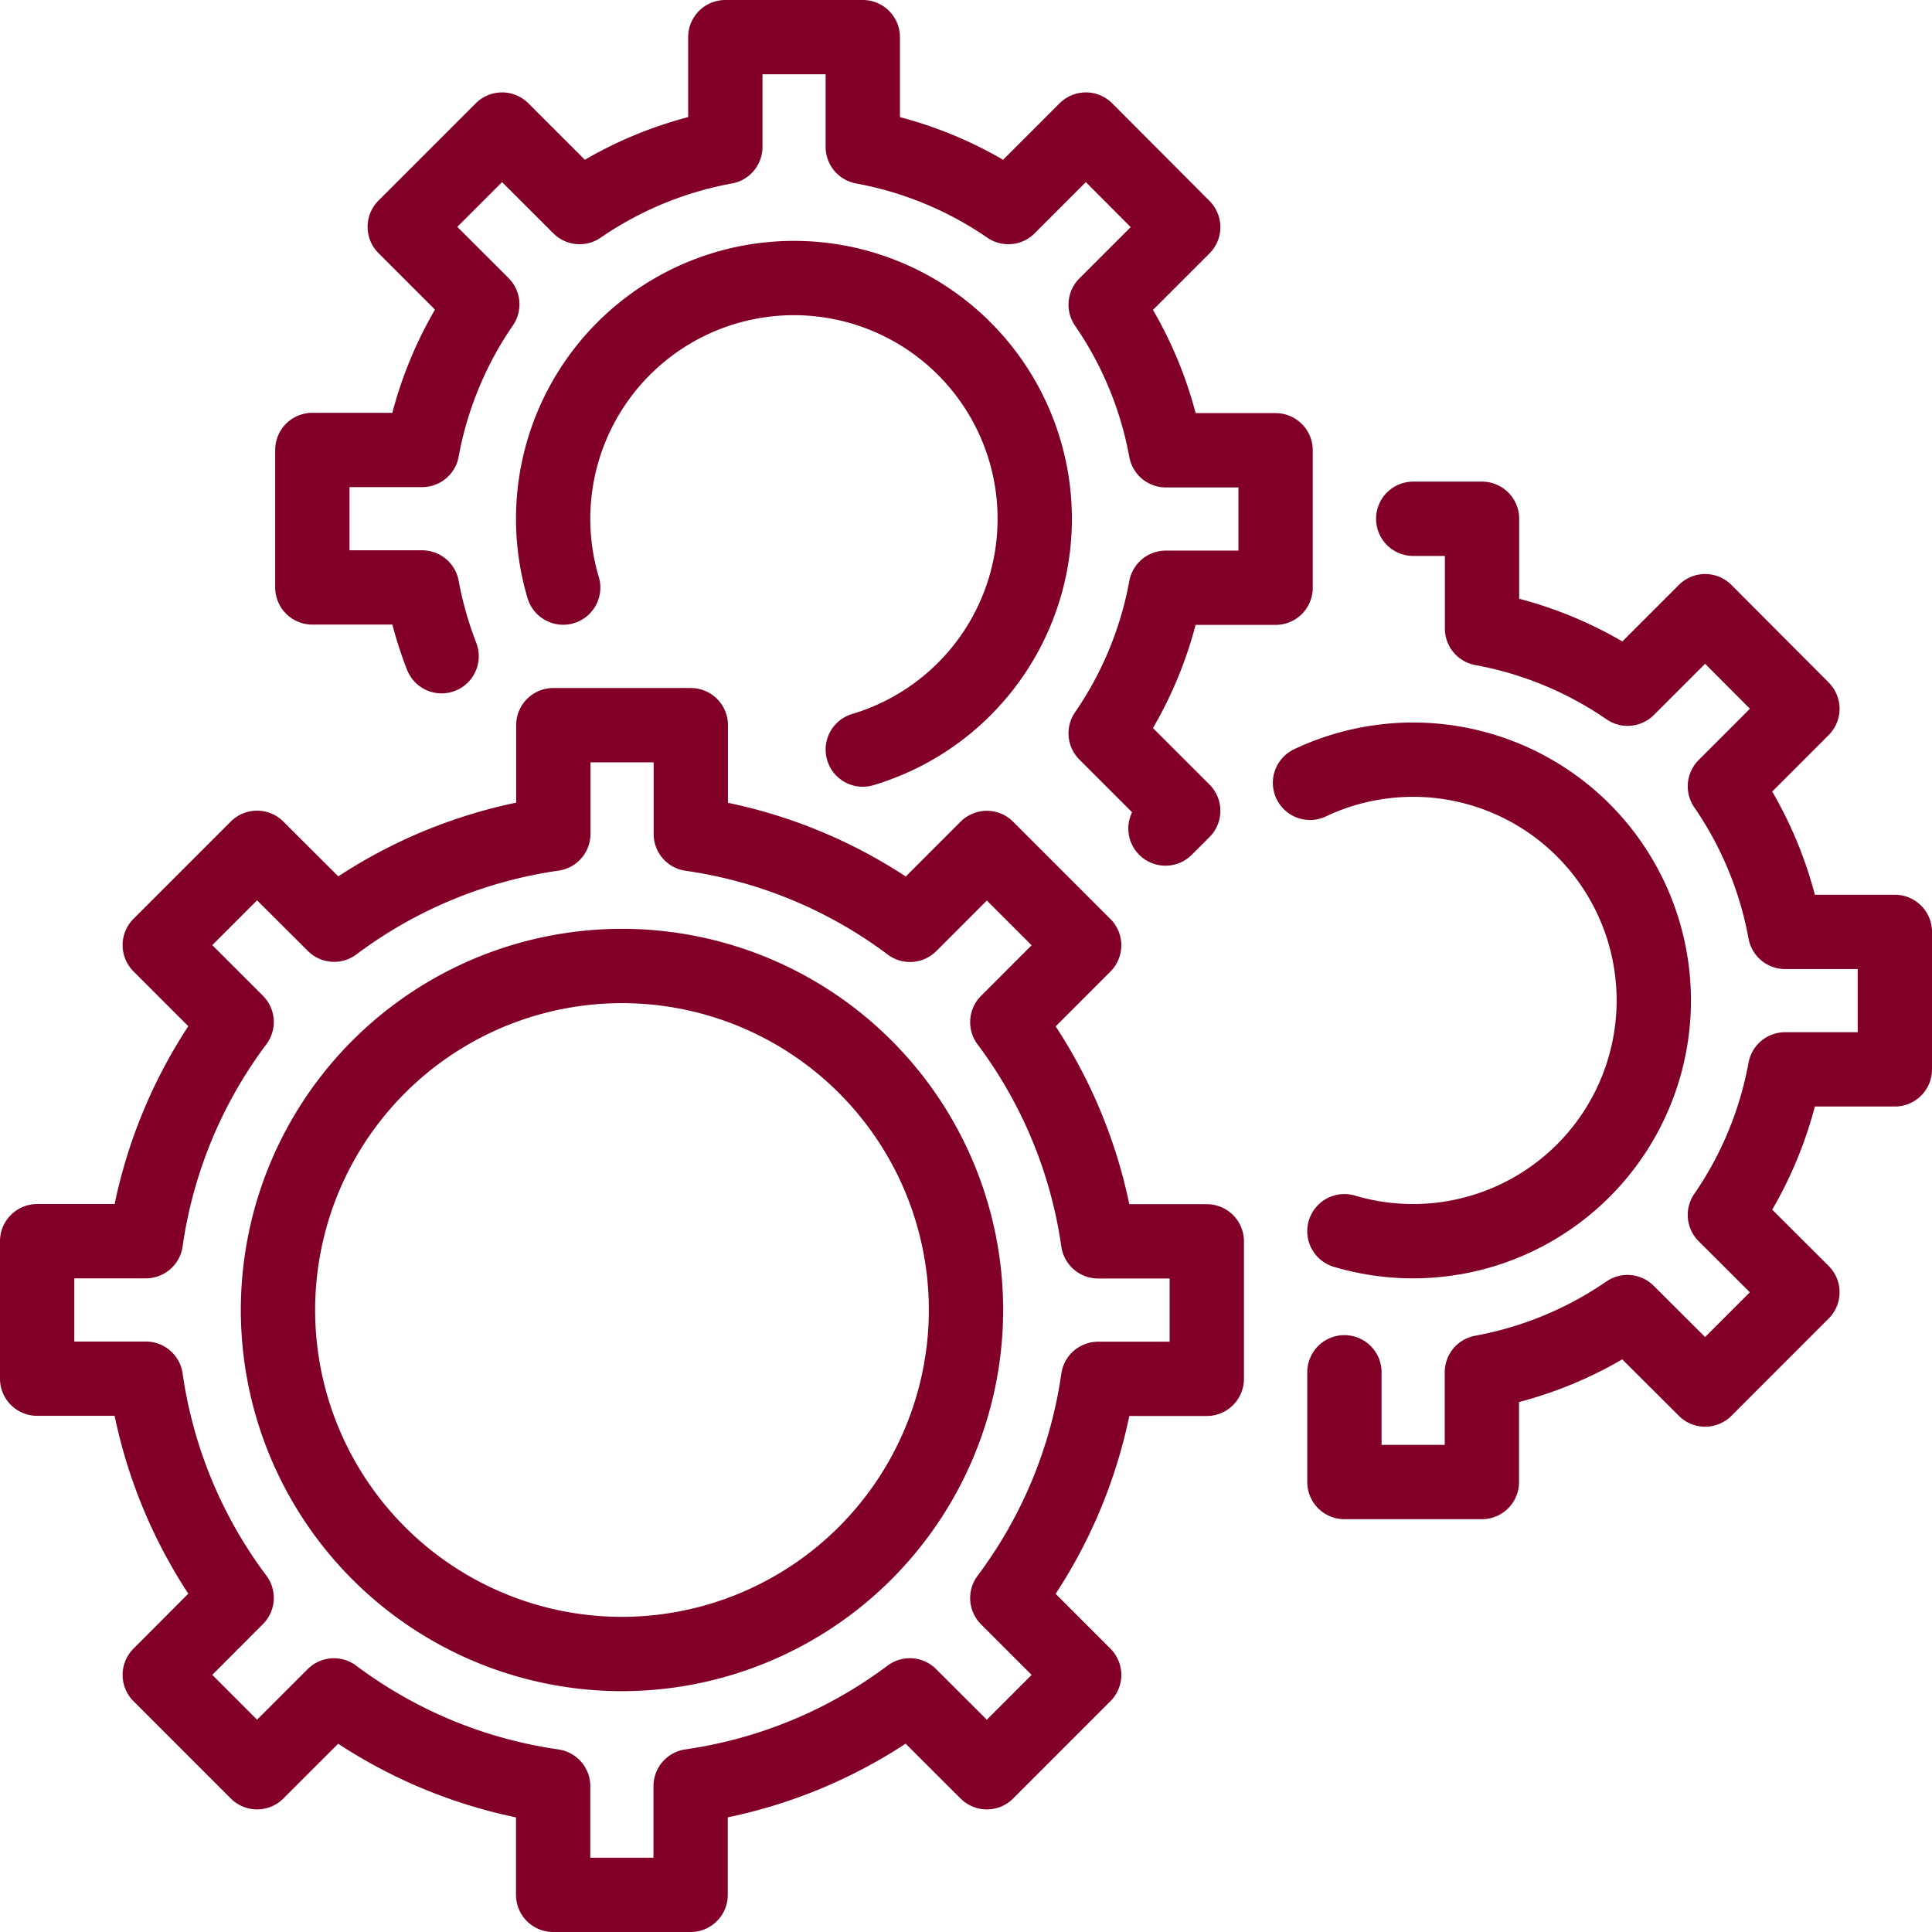 <svg xmlns="http://www.w3.org/2000/svg" xmlns:xlink="http://www.w3.org/1999/xlink" width="52" height="52" viewBox="0 0 52 52">
  <defs>
    <clipPath id="clip-path">
      <rect id="Rectangle_49" data-name="Rectangle 49" width="52" height="52" fill="none" stroke="#820028" stroke-width="2"/>
    </clipPath>
  </defs>
  <g id="Group_20" data-name="Group 20" clip-path="url(#clip-path)">
    <path id="Path_41" data-name="Path 41" d="M35.259,21.07a6.48,6.48,0,1,1,.926,12.068" fill="none" stroke="#820028" stroke-linecap="round" stroke-linejoin="round" stroke-width="2"/>
    <path id="Path_42" data-name="Path 42" d="M36.185,36.935h0v2.954h3.7V36.935a10.124,10.124,0,0,0,3.918-1.62L45.894,37.4l2.618-2.619L46.426,32.7a10.118,10.118,0,0,0,1.62-3.918H51v-3.7H48.046a10.124,10.124,0,0,0-1.62-3.918l2.086-2.087L45.894,16.45l-2.087,2.087a10.124,10.124,0,0,0-3.918-1.62V13.963H38.037" fill="none" stroke="#820028" stroke-linecap="round" stroke-linejoin="round" stroke-width="2"/>
    <path id="Path_43" data-name="Path 43" d="M15.158,15.815a6.481,6.481,0,1,1,8.064,4.36" fill="none" stroke="#820028" stroke-linecap="round" stroke-linejoin="round" stroke-width="2"/>
    <path id="Path_44" data-name="Path 44" d="M31.369,22.3l.477-.477-2.087-2.086a10.124,10.124,0,0,0,1.62-3.918h2.954v-3.7H31.379a10.122,10.122,0,0,0-1.62-3.919l2.087-2.086L29.227,3.487,27.14,5.573a10.138,10.138,0,0,0-3.918-1.619V1h-3.7V3.954A10.132,10.132,0,0,0,15.6,5.573L13.513,3.487,10.894,6.106l2.087,2.086a10.122,10.122,0,0,0-1.62,3.919H8.407v3.7h2.954a10.233,10.233,0,0,0,.525,1.851" fill="none" stroke="#820028" stroke-linecap="round" stroke-linejoin="round" stroke-width="2"/>
    <path id="Path_45" data-name="Path 45" d="M16.741,44.518A9.259,9.259,0,1,1,26,35.26,9.269,9.269,0,0,1,16.741,44.518Z" fill="none" stroke="#820028" stroke-linecap="round" stroke-linejoin="round" stroke-width="2"/>
    <path id="Path_46" data-name="Path 46" d="M32.481,37.111v-3.7H29.556a12.881,12.881,0,0,0-2.444-5.9l2.068-2.069-2.619-2.619-2.068,2.069a12.867,12.867,0,0,0-5.9-2.445V19.518h-3.7v2.925a12.872,12.872,0,0,0-5.9,2.445L6.919,22.819,4.3,25.438l2.069,2.069a12.871,12.871,0,0,0-2.444,5.9H1v3.7H3.925a12.859,12.859,0,0,0,2.444,5.9L4.3,45.08,6.919,47.7l2.069-2.068a12.881,12.881,0,0,0,5.9,2.444V51h3.7V48.075a12.876,12.876,0,0,0,5.9-2.444L26.561,47.7,29.18,45.08l-2.068-2.068a12.881,12.881,0,0,0,2.444-5.9Z" fill="none" stroke="#820028" stroke-linecap="round" stroke-linejoin="round" stroke-width="2"/>
  </g>
</svg>
